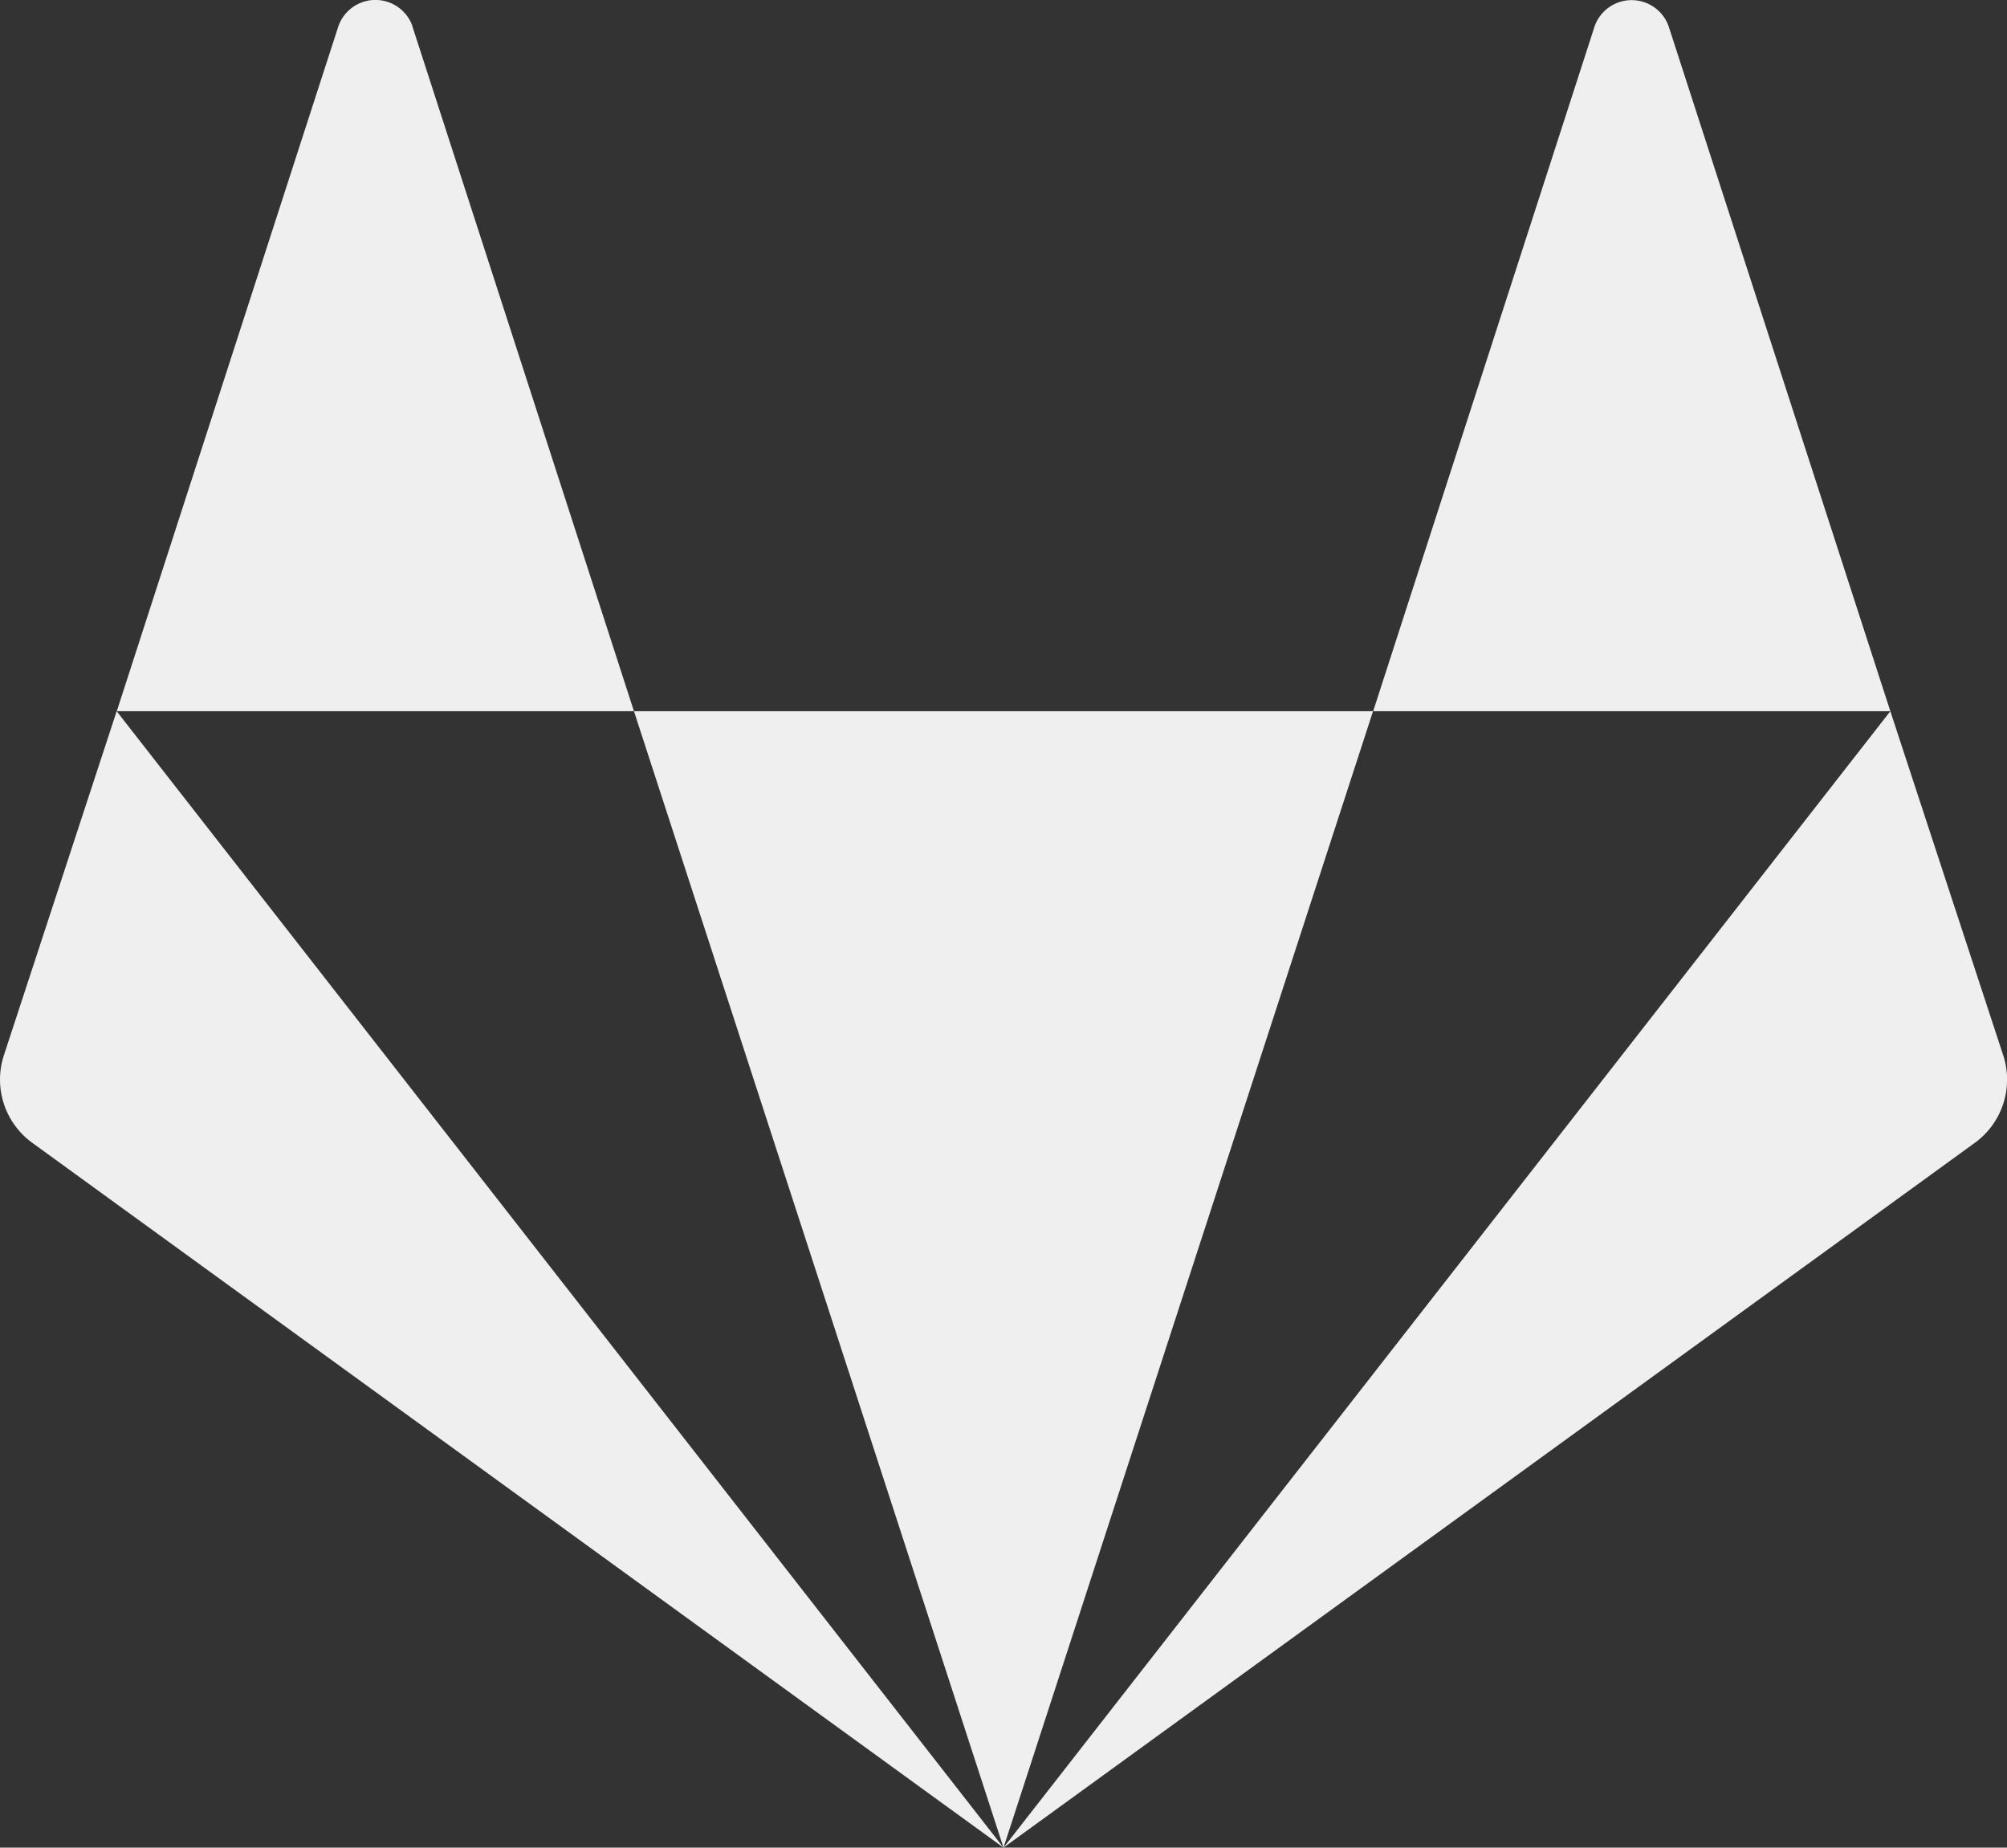 <svg xmlns="http://www.w3.org/2000/svg" width="16" height="14.73"><rect width="100%" height="100%" fill="#333333" stroke="none"/><path d="M.93 5.67L8 14.73.252 9.107a.623.623 0 01-.223-.688zm4.124 0h5.892L8 14.73zM3.287.208L5.054 5.67H.931L2.698.208a.313.313 0 01.59 0zM15.07 5.67l.902 2.75a.623.623 0 01-.223.687L8 14.73zm0 0h-4.123L12.713.208a.313.313 0 01.589 0z" fill="#efefef"/></svg>